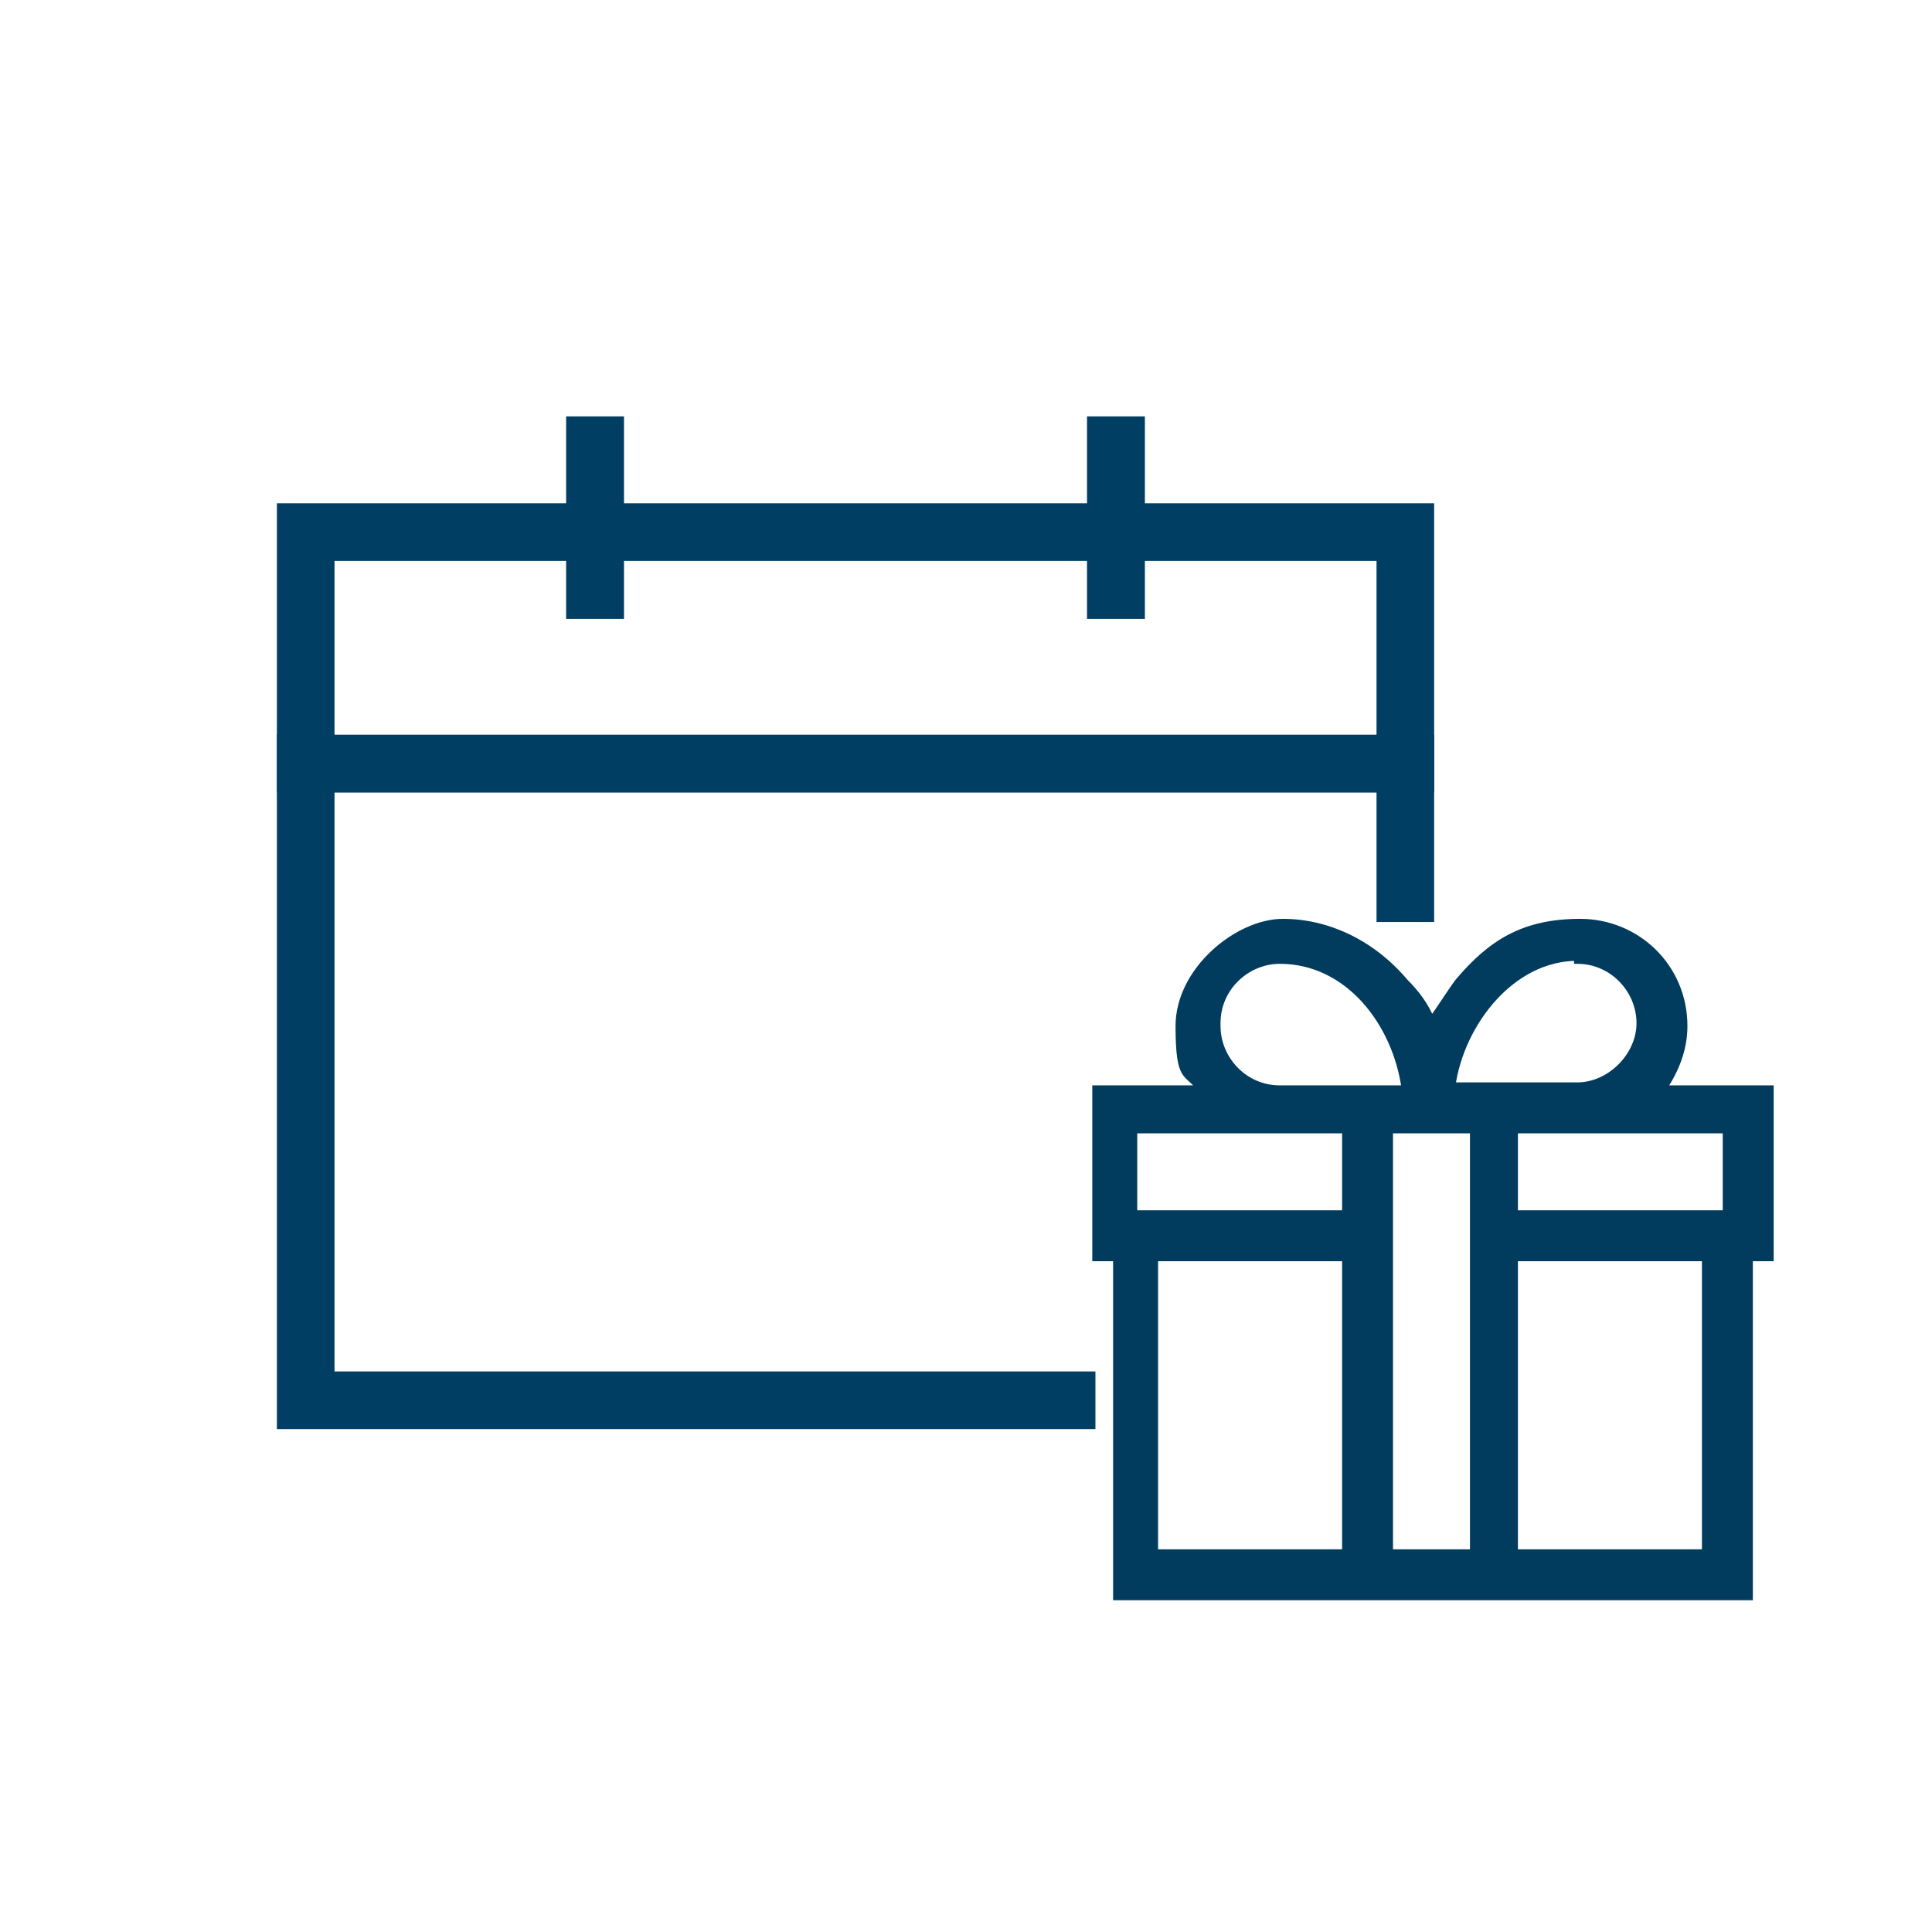 <svg width="192" height="192" viewBox="0 0 192 192" fill="none" xmlns="http://www.w3.org/2000/svg">
<rect width="192" height="192" fill="white"/>
<path d="M142.536 73.013H142.523V50.019H113.778V41.379H108.026V50.019H62.013V41.379H56.261V50.019H27.516V73.013H27.503V78.765H27.516V142.02H142.523V78.765H142.536V73.013ZM33.242 55.745H56.261V61.51H62.013V55.745H108.026V61.51H113.778V55.745H136.797V73.013H33.242V55.745ZM136.797 136.294H33.242V78.765H136.797V136.294Z" fill="#003E64"/>
<rect x="108.863" y="91.627" width="67.137" height="67.137" fill="white"/>
<path d="M175.656 108.178H165.312C166.494 106.405 167.381 104.336 167.381 101.971C167.381 96.061 162.652 91.627 157.037 91.627C151.421 91.627 148.17 93.696 144.919 97.538C144.033 98.721 143.146 100.198 142.259 101.38C141.668 99.903 140.782 98.721 139.6 97.538C136.349 93.696 131.915 91.627 127.482 91.627C123.049 91.627 117.138 96.356 117.138 101.971C117.138 107.587 118.025 106.405 119.207 108.178H108.863V125.024H110.932V158.716H173.883V125.024H175.952V108.178H175.656ZM171.518 120.591H150.535V112.316H171.518V120.591ZM156.741 95.469C160.288 95.469 162.948 98.425 162.948 101.676C162.948 104.927 159.992 107.882 156.741 107.882H144.328C145.215 101.676 150.239 95.174 156.741 95.174V95.469ZM120.98 101.676C120.98 98.129 123.936 95.469 127.187 95.469C133.984 95.469 138.713 101.676 139.6 108.178H127.187C123.64 108.178 120.98 105.222 120.98 101.971V101.676ZM112.705 112.316H133.689V120.591H112.705V112.316ZM133.689 154.283H114.774V125.024H133.689V154.283ZM146.397 154.283H138.122V112.316H146.397V154.283ZM169.45 154.283H150.535V125.024H169.45V154.283Z" fill="#013C5F" stroke="#013C5F" stroke-width="0.627"/>
</svg>
